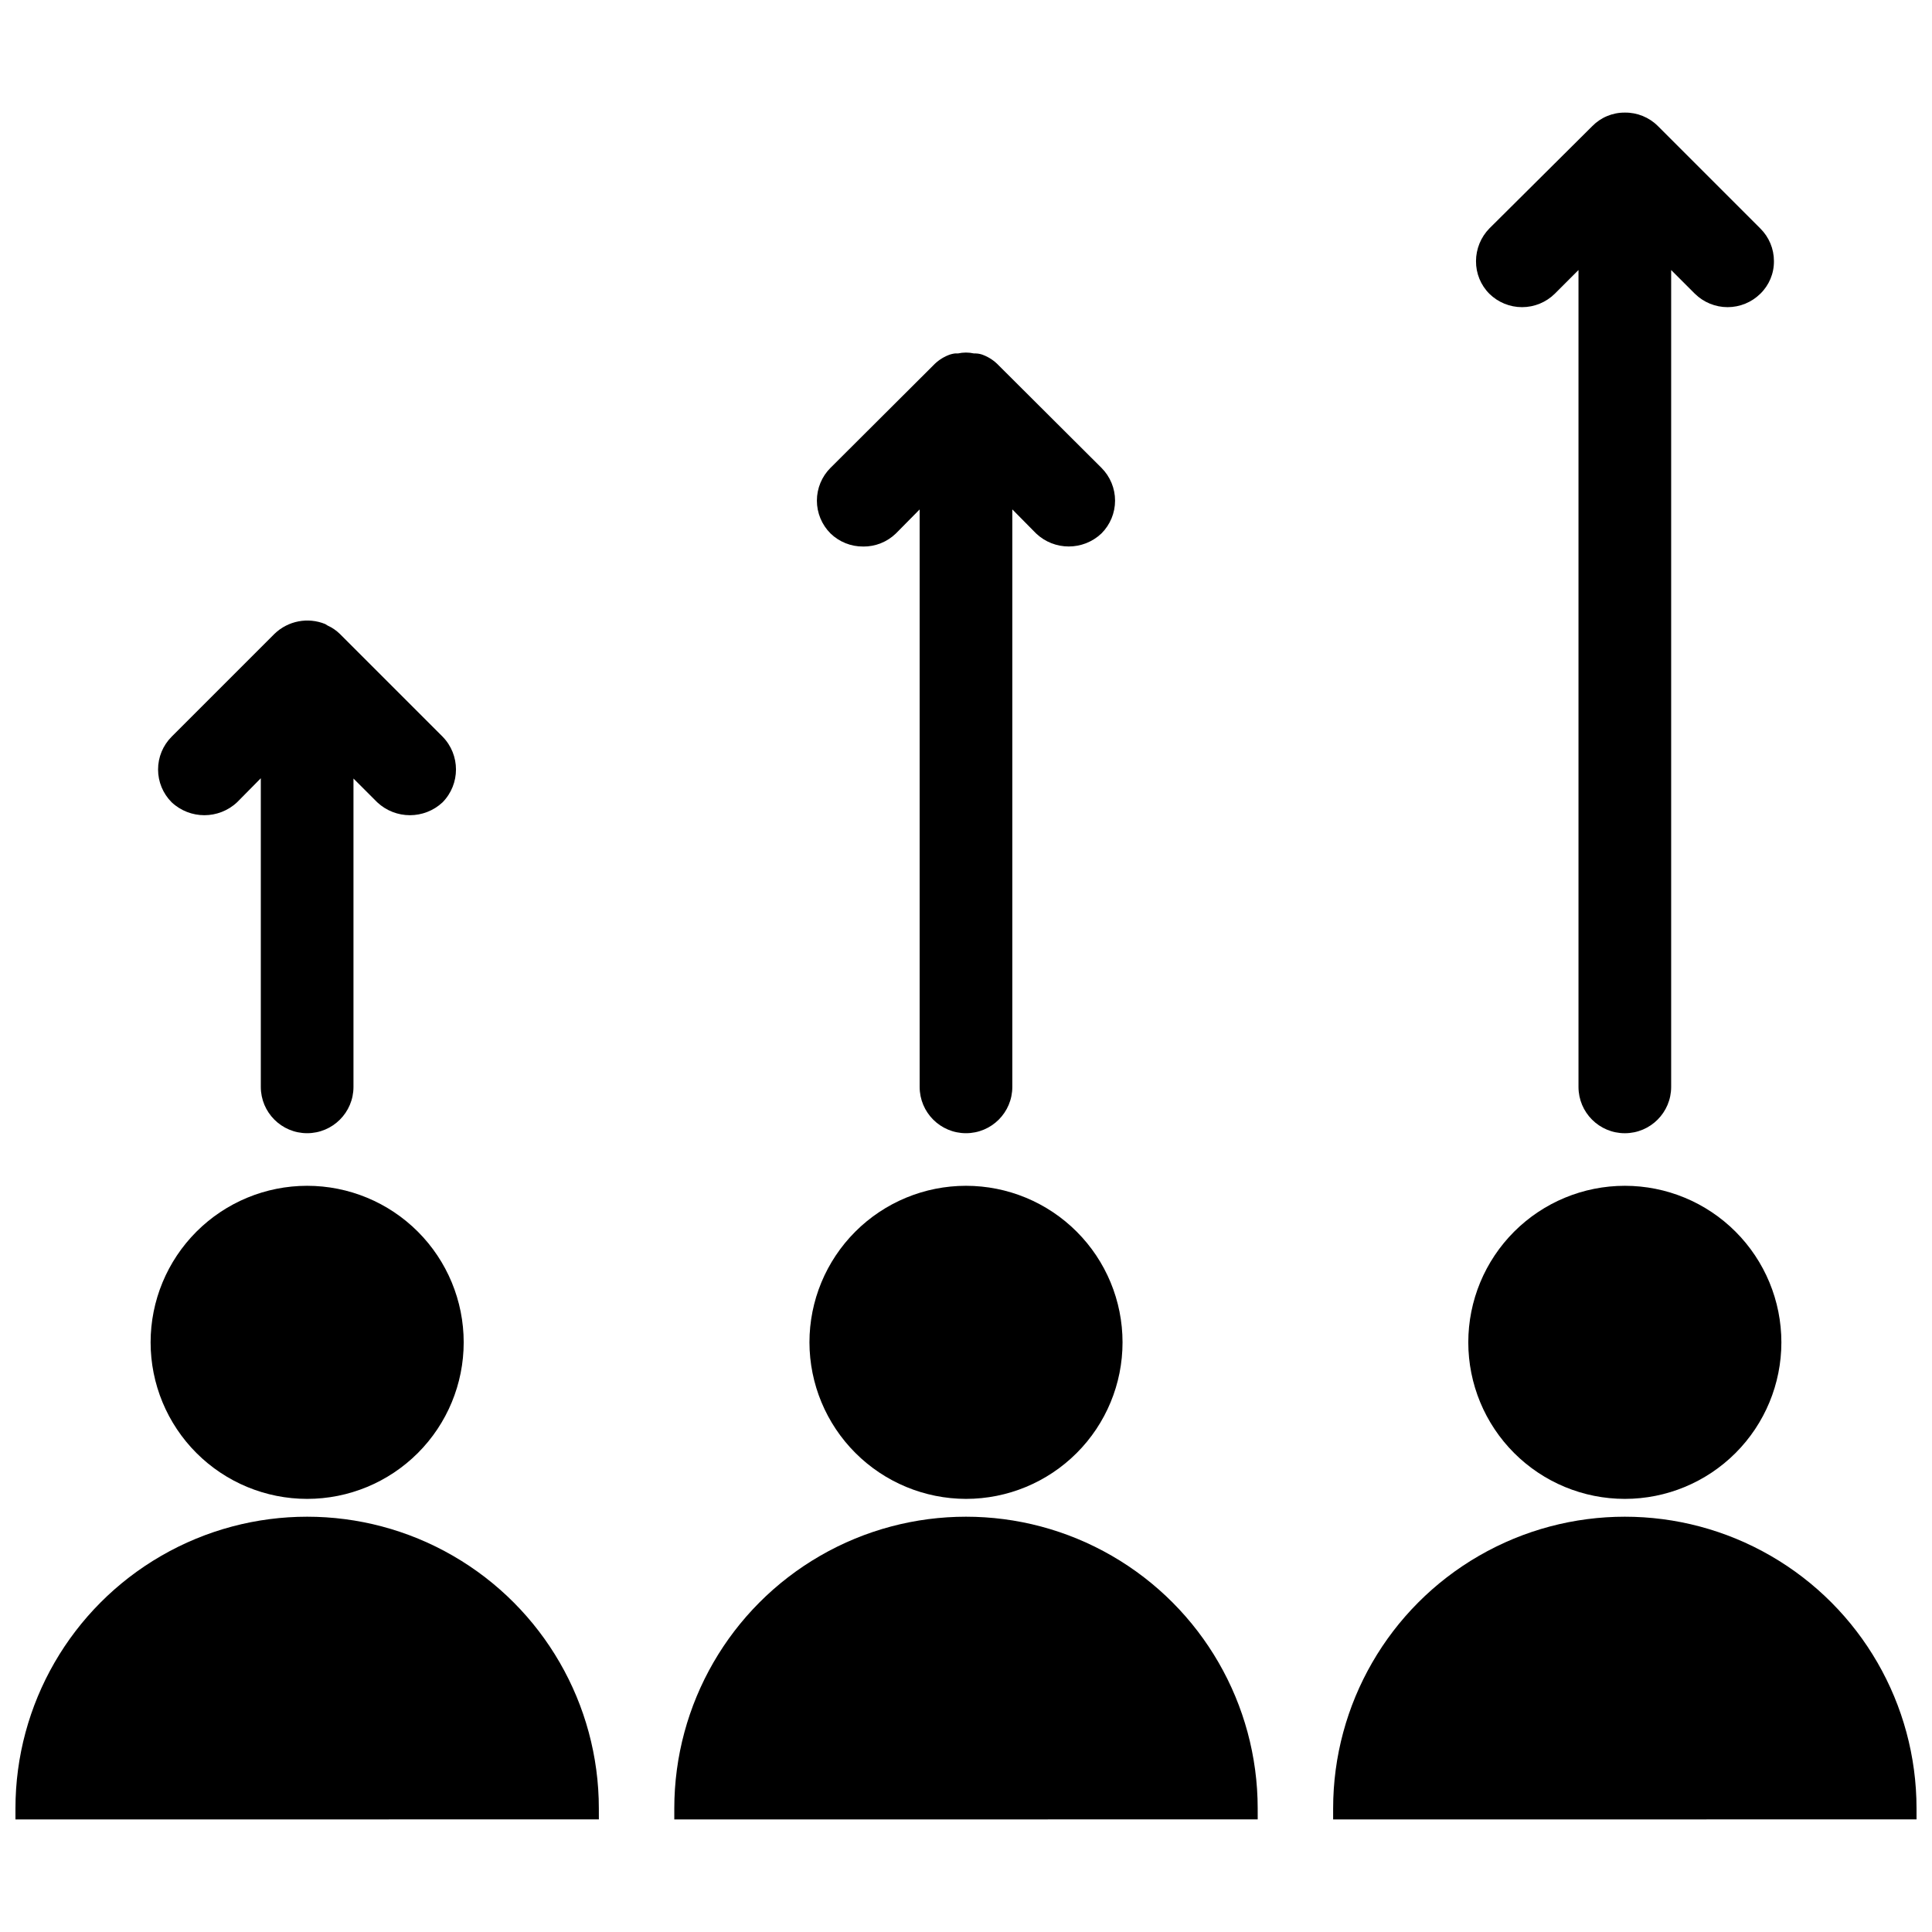 <?xml version="1.0" encoding="UTF-8"?>
<!-- Uploaded to: SVG Repo, www.svgrepo.com, Generator: SVG Repo Mixer Tools -->
<svg width="800px" height="800px" version="1.1" viewBox="144 144 512 512" xmlns="http://www.w3.org/2000/svg">
 <defs>
  <clipPath id="b">
   <path d="m148.09 545h154.91v82h-154.91z"/>
  </clipPath>
  <clipPath id="a">
   <path d="m497 545h154.9v82h-154.9z"/>
  </clipPath>
 </defs>
 <path d="m225.4 541.22c11 0 21.555-4.371 29.332-12.152 7.781-7.777 12.152-18.332 12.152-29.332 0-11.004-4.371-21.555-12.152-29.336-7.777-7.781-18.332-12.152-29.332-12.152-11.004 0-21.555 4.371-29.336 12.152s-12.152 18.332-12.152 29.336c0 11 4.371 21.555 12.152 29.332 7.781 7.781 18.332 12.152 29.336 12.152z"/>
 <g clip-path="url(#b)">
  <path d="m302.7 623.25c0-27.617-14.734-53.137-38.652-66.949-23.914-13.809-53.383-13.809-77.301 0-23.918 13.812-38.652 39.332-38.652 66.949v2.914l154.61-0.004z"/>
 </g>
 <path d="m574.6 541.22c11 0 21.555-4.371 29.332-12.152 7.781-7.777 12.152-18.332 12.152-29.332 0-11.004-4.371-21.555-12.152-29.336-7.777-7.781-18.332-12.152-29.332-12.152-11.004 0-21.555 4.371-29.336 12.152s-12.152 18.332-12.152 29.336c0 11 4.371 21.555 12.152 29.332 7.781 7.781 18.332 12.152 29.336 12.152z"/>
 <g clip-path="url(#a)">
  <path d="m651.9 623.25c0-27.617-14.734-53.137-38.652-66.949-23.918-13.809-53.383-13.809-77.301 0-23.918 13.812-38.652 39.332-38.652 66.949v2.914l154.61-0.004z"/>
 </g>
 <path d="m477.3 623.25c0-27.617-14.734-53.137-38.652-66.949-23.914-13.809-53.383-13.809-77.301 0-23.918 13.812-38.652 39.332-38.652 66.949v2.914l154.61-0.004z"/>
 <path d="m400 541.22c11 0 21.555-4.371 29.332-12.152 7.781-7.777 12.152-18.332 12.152-29.332 0-11.004-4.371-21.555-12.152-29.336-7.777-7.781-18.332-12.152-29.332-12.152-11.004 0-21.555 4.371-29.336 12.152s-12.152 18.332-12.152 29.336c0.023 10.996 4.398 21.535 12.176 29.309 7.773 7.777 18.316 12.156 29.312 12.176z"/>
 <path d="m547.36 225.4c3.238 0 6.348-1.273 8.66-3.543l6.297-6.297v216.48c0 6.781 5.496 12.277 12.281 12.277 6.781 0 12.277-5.496 12.277-12.277v-216.48l6.297 6.297h0.004c2.309 2.269 5.418 3.543 8.656 3.543 3.242 0 6.352-1.273 8.66-3.543 2.344-2.269 3.652-5.398 3.621-8.66 0.004-3.254-1.301-6.375-3.621-8.66l-27.156-27.156c-2.32-2.305-5.469-3.582-8.738-3.543-3.262-0.023-6.387 1.285-8.66 3.621l-27.238 27.078c-2.262 2.316-3.531 5.422-3.543 8.66-0.023 3.246 1.25 6.363 3.543 8.66 2.312 2.269 5.422 3.543 8.66 3.543z"/>
 <path d="m372.76 288.84c3.231 0.031 6.34-1.215 8.66-3.461l6.297-6.375v153.03c0 6.781 5.496 12.277 12.281 12.277 6.781 0 12.277-5.496 12.277-12.277v-153.04l6.297 6.375 0.004 0.004c4.856 4.598 12.461 4.598 17.316 0 2.312-2.305 3.613-5.434 3.613-8.699s-1.301-6.394-3.613-8.699l-27.238-27.156c-1.105-1.164-2.445-2.078-3.934-2.68-0.672-0.293-1.395-0.453-2.125-0.473h-0.473c-1.402-0.312-2.852-0.312-4.25 0h-0.789c-0.621 0.074-1.23 0.234-1.812 0.473-1.484 0.602-2.828 1.516-3.934 2.68l-27.238 27.16v-0.004c-2.312 2.305-3.613 5.434-3.613 8.699s1.301 6.394 3.613 8.699c2.32 2.246 5.43 3.492 8.66 3.461z"/>
 <path d="m206.82 356.62 6.297-6.375v81.789c0 6.781 5.496 12.277 12.281 12.277 6.781 0 12.277-5.496 12.277-12.277v-81.715l6.301 6.301c4.871 4.559 12.445 4.559 17.316 0 4.731-4.836 4.731-12.562 0-17.398l-27.238-27.238c-0.938-0.918-2.031-1.664-3.227-2.203l-0.629-0.395c-4.606-1.887-9.891-0.867-13.461 2.598l-27.238 27.238c-2.312 2.305-3.609 5.434-3.609 8.699 0 3.262 1.297 6.394 3.609 8.699 4.875 4.559 12.445 4.559 17.32 0z"/>
</svg>
